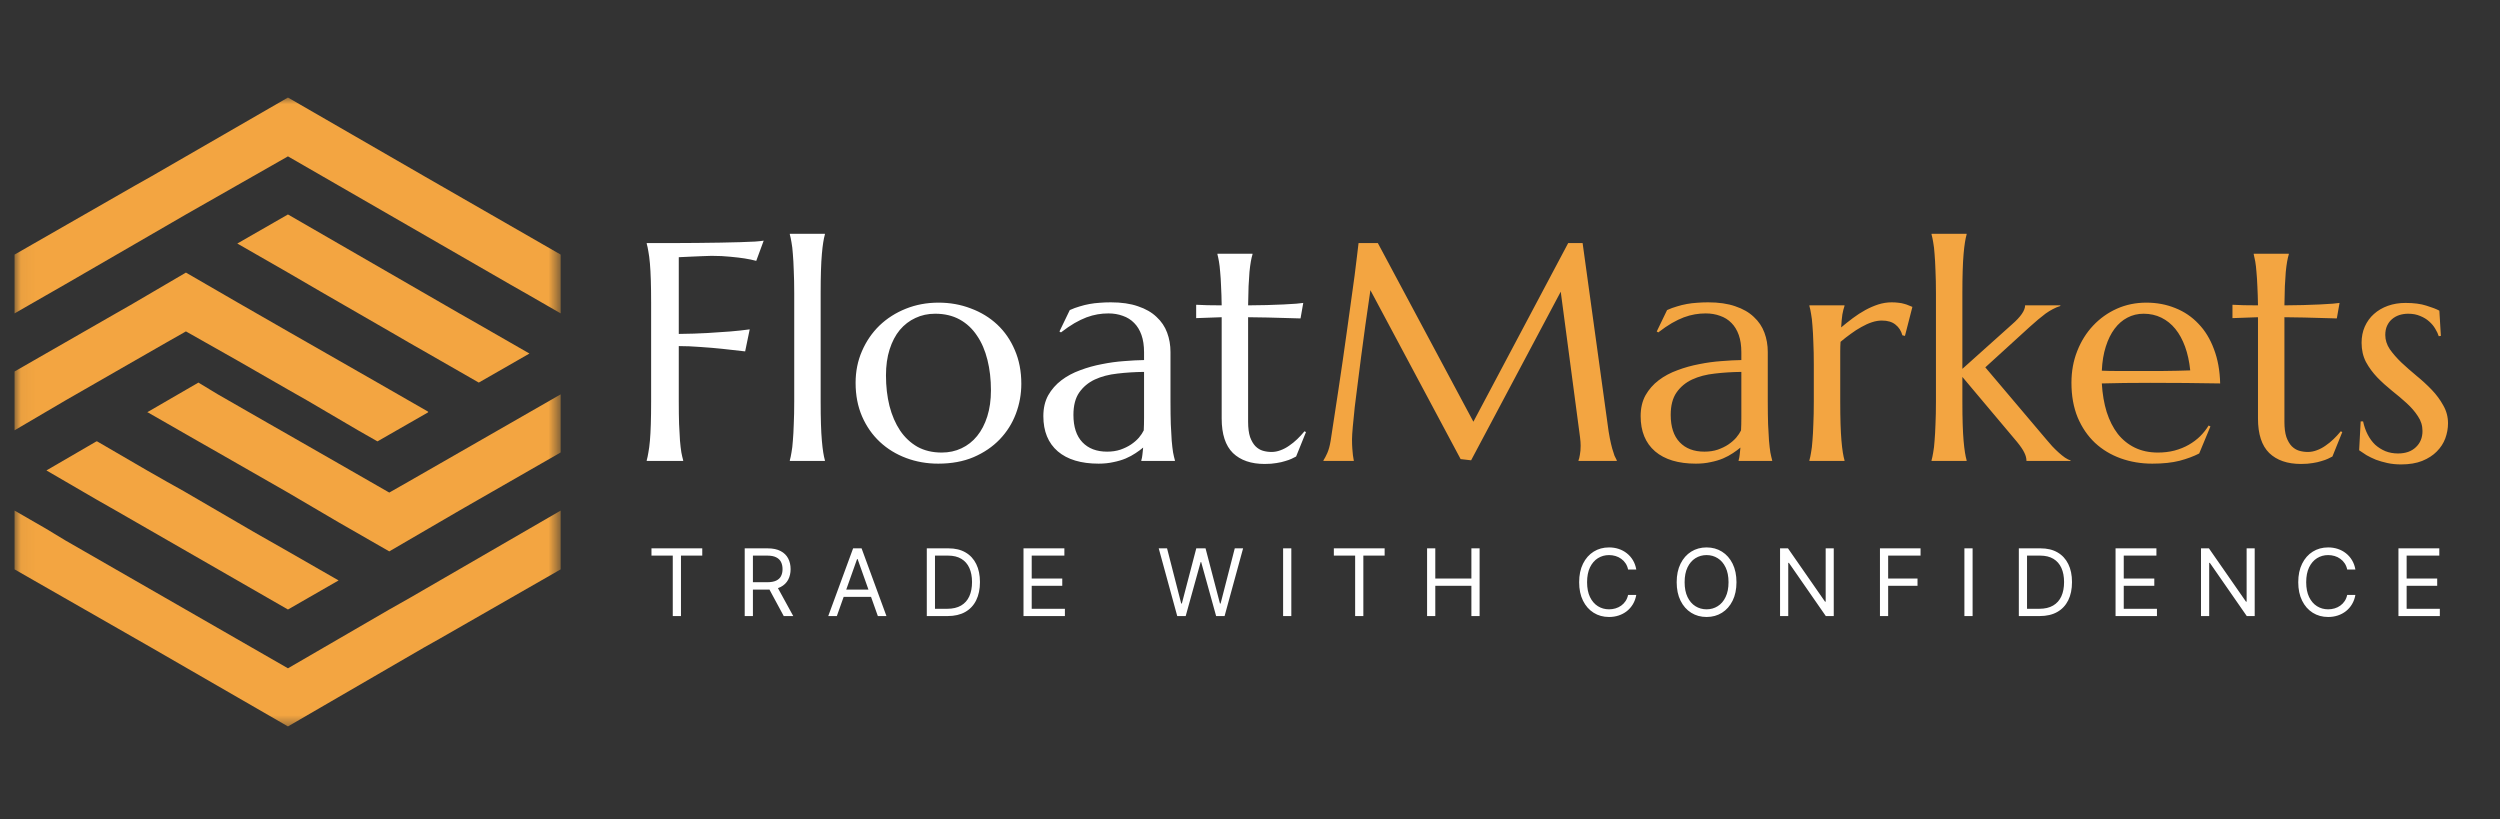<svg width="180" height="59" viewBox="0 0 180 59" fill="none" xmlns="http://www.w3.org/2000/svg">
<rect x="0" y="0" width="180" height="59" fill="#333333" stroke="none"/>
<mask id="mask0_6_14" style="mask-type:luminance" maskUnits="userSpaceOnUse" x="1" y="7" width="40" height="46">
<path d="M1.047 7H40.356V52.475H1.047V7Z" fill="white"/>
</mask>
<g mask="url(#mask0_6_14)">
<path fill-rule="evenodd" clip-rule="evenodd" d="M34.473 23.361L33.074 22.564L20.733 15.441L17.086 17.534L20.733 19.626L23.13 21.021L28.226 23.959L29.427 24.656L30.826 25.455L34.473 27.546L38.12 25.455L34.473 23.361ZM1.047 26.747V30.982L4.694 28.841L8.341 26.747L11.988 24.656L13.387 23.861L17.086 25.952L20.733 28.046L22.13 28.841L25.779 30.982L27.177 31.779L30.826 29.688V29.64L27.177 27.546L25.779 26.747L20.733 23.861L17.086 21.767L13.387 19.626L9.391 21.966L8.341 22.564L1.047 26.747ZM40.368 22.564V18.331L30.575 12.703L20.733 7.022L10.888 12.703L9.74 13.349L1.047 18.331V22.564L4.694 20.473L9.69 17.582L13.387 15.441L20.733 11.258L36.721 20.473L38.12 21.27L40.368 22.564ZM6.992 31.779H6.942L3.343 33.871L6.942 35.964L8.341 36.761L20.733 43.885L24.378 41.791L20.733 39.7L18.282 38.305L13.236 35.366L11.988 34.668L10.589 33.871L6.992 31.779ZM40.368 32.576V28.393L29.427 34.668L28.027 35.465L24.38 33.373L20.733 31.284L19.332 30.485L15.685 28.393L14.286 27.546L10.589 29.688H10.637L14.286 31.779L15.685 32.576L20.733 35.465L24.378 37.606L28.027 39.7L33.074 36.761L33.423 36.56L36.721 34.668L40.368 32.576ZM1.047 36.761V40.994L10.888 46.623L20.733 52.303L30.524 46.623L31.675 45.976L40.368 40.994V36.761L29.525 43.038L28.027 43.885L20.733 48.118L4.694 38.903L3.295 38.056L1.047 36.761Z" fill="#F3A541"/>
</g>
<path d="M48.872 28.91C48.872 29.529 48.879 30.073 48.894 30.539C48.916 30.999 48.937 31.396 48.959 31.731C48.988 32.067 49.021 32.347 49.058 32.574C49.101 32.8 49.145 32.989 49.189 33.142V33.186H46.564V33.142C46.608 32.989 46.648 32.8 46.684 32.574C46.728 32.347 46.764 32.067 46.794 31.731C46.823 31.396 46.845 30.999 46.859 30.539C46.874 30.073 46.881 29.529 46.881 28.91V21.79C46.881 21.17 46.874 20.63 46.859 20.171C46.845 19.704 46.823 19.303 46.794 18.968C46.764 18.625 46.728 18.341 46.684 18.115C46.648 17.889 46.608 17.699 46.564 17.546V17.502C47.169 17.502 47.782 17.502 48.401 17.502C49.021 17.495 49.623 17.491 50.206 17.491C50.789 17.484 51.344 17.477 51.868 17.469C52.394 17.455 52.867 17.444 53.29 17.436C53.713 17.422 54.071 17.407 54.362 17.393C54.654 17.371 54.862 17.349 54.986 17.327L54.45 18.782C54.209 18.716 53.928 18.658 53.608 18.607C53.331 18.563 52.991 18.523 52.59 18.486C52.197 18.443 51.741 18.421 51.223 18.421C51.048 18.421 50.83 18.428 50.567 18.443C50.304 18.45 50.046 18.461 49.791 18.476C49.499 18.49 49.193 18.505 48.872 18.519V24.043C49.623 24.035 50.312 24.013 50.939 23.977C51.566 23.941 52.105 23.904 52.558 23.868C53.083 23.824 53.556 23.773 53.979 23.714L53.651 25.3C53.104 25.235 52.55 25.173 51.989 25.114C51.508 25.063 50.99 25.02 50.436 24.983C49.882 24.939 49.36 24.918 48.872 24.918V28.91ZM57.184 21.111C57.184 20.492 57.173 19.952 57.151 19.493C57.137 19.026 57.115 18.625 57.086 18.29C57.064 17.954 57.031 17.674 56.987 17.448C56.951 17.221 56.911 17.032 56.867 16.879V16.835H59.393V16.879C59.35 17.032 59.309 17.221 59.273 17.448C59.236 17.674 59.204 17.954 59.175 18.29C59.145 18.625 59.123 19.026 59.109 19.493C59.094 19.952 59.087 20.492 59.087 21.111V28.91C59.087 29.529 59.094 30.073 59.109 30.539C59.123 30.999 59.145 31.396 59.175 31.731C59.204 32.067 59.236 32.347 59.273 32.574C59.309 32.8 59.35 32.989 59.393 33.142V33.186H56.867V33.142C56.911 32.989 56.951 32.8 56.987 32.574C57.031 32.347 57.064 32.067 57.086 31.731C57.115 31.396 57.137 30.999 57.151 30.539C57.173 30.073 57.184 29.529 57.184 28.91V21.111ZM61.603 27.564C61.603 26.74 61.756 25.978 62.062 25.279C62.368 24.571 62.788 23.959 63.32 23.441C63.859 22.923 64.494 22.519 65.223 22.227C65.952 21.935 66.736 21.79 67.574 21.79C68.398 21.79 69.171 21.928 69.893 22.205C70.622 22.475 71.257 22.861 71.796 23.364C72.336 23.868 72.758 24.48 73.065 25.202C73.378 25.924 73.535 26.733 73.535 27.63C73.535 28.381 73.404 29.103 73.141 29.796C72.879 30.488 72.492 31.101 71.982 31.633C71.472 32.165 70.844 32.592 70.101 32.913C69.364 33.226 68.515 33.383 67.552 33.383C66.736 33.383 65.966 33.248 65.245 32.978C64.523 32.708 63.892 32.322 63.353 31.819C62.813 31.316 62.386 30.707 62.073 29.992C61.759 29.27 61.603 28.461 61.603 27.564ZM67.804 32.584C68.322 32.584 68.796 32.482 69.226 32.278C69.663 32.074 70.039 31.779 70.352 31.392C70.666 31.006 70.91 30.536 71.085 29.981C71.26 29.427 71.348 28.8 71.348 28.1C71.348 27.313 71.264 26.584 71.096 25.913C70.928 25.235 70.677 24.651 70.341 24.163C70.013 23.667 69.598 23.281 69.095 23.003C68.591 22.727 68.004 22.588 67.334 22.588C66.816 22.588 66.342 22.69 65.912 22.894C65.482 23.091 65.106 23.379 64.785 23.758C64.472 24.137 64.228 24.604 64.052 25.158C63.877 25.705 63.79 26.328 63.79 27.028C63.79 27.816 63.874 28.549 64.042 29.227C64.217 29.905 64.472 30.495 64.807 30.999C65.143 31.494 65.558 31.884 66.054 32.169C66.557 32.446 67.141 32.584 67.804 32.584ZM75.121 29.96C75.121 29.384 75.238 28.884 75.471 28.461C75.712 28.038 76.029 27.677 76.422 27.378C76.816 27.079 77.265 26.839 77.768 26.657C78.271 26.467 78.792 26.321 79.332 26.219C79.871 26.11 80.404 26.037 80.929 26C81.454 25.957 81.935 25.931 82.372 25.924V25.366C82.372 24.885 82.31 24.469 82.186 24.119C82.062 23.769 81.887 23.481 81.661 23.255C81.435 23.022 81.162 22.85 80.841 22.741C80.528 22.624 80.181 22.566 79.802 22.566C79.54 22.566 79.281 22.588 79.025 22.632C78.77 22.675 78.504 22.748 78.227 22.85C77.957 22.953 77.669 23.091 77.363 23.266C77.064 23.441 76.74 23.663 76.39 23.933L76.28 23.868L77.024 22.325C77.265 22.216 77.502 22.129 77.735 22.063C77.968 21.99 78.205 21.932 78.446 21.888C78.686 21.844 78.931 21.815 79.179 21.8C79.434 21.779 79.7 21.768 79.977 21.768C80.743 21.768 81.395 21.862 81.935 22.052C82.482 22.234 82.926 22.489 83.269 22.818C83.619 23.138 83.874 23.518 84.035 23.955C84.195 24.385 84.275 24.848 84.275 25.344V28.91C84.275 29.529 84.283 30.073 84.297 30.539C84.319 30.999 84.341 31.396 84.363 31.731C84.392 32.067 84.425 32.347 84.461 32.574C84.505 32.8 84.549 32.989 84.593 33.142V33.186H82.175V33.142C82.212 33.026 82.237 32.894 82.252 32.748C82.274 32.603 82.292 32.428 82.307 32.224C82.154 32.355 81.971 32.49 81.76 32.628C81.556 32.767 81.319 32.894 81.049 33.011C80.786 33.12 80.491 33.208 80.163 33.273C79.842 33.346 79.489 33.383 79.102 33.383C77.833 33.383 76.853 33.088 76.16 32.497C75.467 31.899 75.121 31.053 75.121 29.96ZM82.372 26.777C81.709 26.784 81.071 26.824 80.458 26.897C79.846 26.963 79.303 27.105 78.829 27.324C78.362 27.543 77.987 27.856 77.702 28.264C77.425 28.665 77.287 29.201 77.287 29.872C77.287 30.733 77.502 31.389 77.932 31.841C78.362 32.293 78.956 32.519 79.715 32.519C80.065 32.519 80.382 32.471 80.666 32.377C80.958 32.275 81.213 32.151 81.432 32.005C81.658 31.852 81.847 31.688 82 31.513C82.154 31.33 82.27 31.155 82.35 30.988C82.365 30.711 82.372 30.404 82.372 30.069C82.372 29.726 82.372 29.34 82.372 28.91V26.777ZM91.549 32.541C91.767 32.541 91.982 32.501 92.194 32.42C92.413 32.34 92.62 32.231 92.817 32.092C93.021 31.954 93.215 31.797 93.397 31.622C93.587 31.44 93.761 31.25 93.922 31.053L94.031 31.108L93.32 32.869C93.233 32.913 93.124 32.967 92.992 33.033C92.868 33.091 92.715 33.146 92.533 33.197C92.358 33.255 92.15 33.303 91.909 33.339C91.669 33.383 91.385 33.405 91.056 33.405C90.079 33.405 89.317 33.142 88.77 32.617C88.231 32.085 87.961 31.257 87.961 30.135V22.84L86.124 22.905V21.943C86.35 21.957 86.62 21.968 86.933 21.975C87.247 21.983 87.589 21.986 87.961 21.986C87.954 21.469 87.939 21.013 87.917 20.619C87.903 20.218 87.881 19.872 87.852 19.58C87.83 19.281 87.801 19.03 87.764 18.826C87.728 18.621 87.691 18.45 87.655 18.311V18.268H90.181V18.311C90.138 18.45 90.098 18.621 90.061 18.826C90.025 19.03 89.992 19.278 89.963 19.569C89.941 19.861 89.919 20.207 89.897 20.608C89.882 21.002 89.871 21.461 89.864 21.986C90.324 21.979 90.772 21.972 91.21 21.965C91.654 21.95 92.055 21.935 92.413 21.921C92.777 21.899 93.083 21.881 93.331 21.866C93.587 21.844 93.754 21.826 93.834 21.811L93.638 22.927C93.266 22.92 92.876 22.909 92.467 22.894C92.117 22.88 91.716 22.869 91.264 22.861C90.812 22.854 90.346 22.847 89.864 22.84V30.364C89.864 30.816 89.912 31.184 90.006 31.469C90.109 31.746 90.236 31.965 90.389 32.125C90.55 32.285 90.728 32.395 90.925 32.453C91.129 32.512 91.337 32.541 91.549 32.541Z" fill="white"/>
<path d="M95.289 33.142C95.369 33.026 95.46 32.854 95.562 32.628C95.665 32.395 95.745 32.103 95.803 31.753C95.883 31.243 95.971 30.671 96.066 30.036C96.168 29.395 96.27 28.724 96.372 28.024C96.481 27.324 96.587 26.609 96.689 25.88C96.798 25.144 96.9 24.422 96.995 23.714C97.097 23 97.192 22.314 97.28 21.658C97.374 20.995 97.458 20.39 97.531 19.843C97.604 19.296 97.662 18.822 97.706 18.421C97.757 18.012 97.794 17.706 97.816 17.502H99.205L106.084 30.364L112.909 17.502H113.948L115.742 30.495C115.793 30.904 115.847 31.254 115.906 31.546C115.964 31.837 116.022 32.089 116.081 32.3C116.139 32.504 116.194 32.676 116.245 32.814C116.303 32.945 116.358 33.055 116.409 33.142V33.186H113.653V33.142C113.689 33.062 113.722 32.931 113.751 32.748C113.787 32.566 113.806 32.347 113.806 32.092C113.806 31.997 113.802 31.903 113.795 31.808C113.787 31.706 113.777 31.596 113.762 31.48L112.373 21.002L105.92 33.142L105.165 33.055L98.669 20.893C98.413 22.621 98.191 24.218 98.001 25.683C97.921 26.31 97.841 26.937 97.761 27.564C97.681 28.184 97.608 28.764 97.542 29.303C97.484 29.843 97.436 30.32 97.4 30.736C97.364 31.144 97.345 31.447 97.345 31.644C97.345 31.892 97.353 32.111 97.367 32.3C97.382 32.49 97.396 32.65 97.411 32.781C97.433 32.934 97.455 33.069 97.477 33.186H95.289V33.142ZM118.126 29.96C118.126 29.384 118.243 28.884 118.476 28.461C118.716 28.038 119.034 27.677 119.427 27.378C119.821 27.079 120.27 26.839 120.773 26.657C121.276 26.467 121.797 26.321 122.337 26.219C122.876 26.11 123.409 26.037 123.934 26C124.459 25.957 124.94 25.931 125.377 25.924V25.366C125.377 24.885 125.315 24.469 125.191 24.119C125.067 23.769 124.892 23.481 124.666 23.255C124.44 23.022 124.167 22.85 123.846 22.741C123.532 22.624 123.186 22.566 122.807 22.566C122.545 22.566 122.286 22.588 122.03 22.632C121.775 22.675 121.509 22.748 121.232 22.85C120.962 22.953 120.674 23.091 120.368 23.266C120.069 23.441 119.745 23.663 119.395 23.933L119.285 23.868L120.029 22.325C120.27 22.216 120.507 22.129 120.74 22.063C120.973 21.99 121.21 21.932 121.451 21.888C121.691 21.844 121.936 21.815 122.184 21.8C122.439 21.779 122.705 21.768 122.982 21.768C123.748 21.768 124.4 21.862 124.94 22.052C125.487 22.234 125.931 22.489 126.274 22.818C126.624 23.138 126.879 23.518 127.04 23.955C127.2 24.385 127.28 24.848 127.28 25.344V28.91C127.28 29.529 127.288 30.073 127.302 30.539C127.324 30.999 127.346 31.396 127.368 31.731C127.397 32.067 127.43 32.347 127.466 32.574C127.51 32.8 127.554 32.989 127.597 33.142V33.186H125.18V33.142C125.217 33.026 125.242 32.894 125.257 32.748C125.279 32.603 125.297 32.428 125.312 32.224C125.158 32.355 124.976 32.49 124.765 32.628C124.561 32.767 124.324 32.894 124.054 33.011C123.791 33.12 123.496 33.208 123.168 33.273C122.847 33.346 122.493 33.383 122.107 33.383C120.838 33.383 119.858 33.088 119.165 32.497C118.472 31.899 118.126 31.053 118.126 29.96ZM125.377 26.777C124.714 26.784 124.076 26.824 123.463 26.897C122.851 26.963 122.308 27.105 121.834 27.324C121.367 27.543 120.991 27.856 120.707 28.264C120.43 28.665 120.291 29.201 120.291 29.872C120.291 30.733 120.507 31.389 120.937 31.841C121.367 32.293 121.961 32.519 122.719 32.519C123.069 32.519 123.387 32.471 123.671 32.377C123.963 32.275 124.218 32.151 124.437 32.005C124.663 31.852 124.852 31.688 125.005 31.513C125.158 31.33 125.275 31.155 125.355 30.988C125.37 30.711 125.377 30.404 125.377 30.069C125.377 29.726 125.377 29.34 125.377 28.91V26.777ZM130.594 26.263C130.594 25.643 130.583 25.104 130.561 24.644C130.547 24.177 130.525 23.776 130.496 23.441C130.474 23.106 130.441 22.825 130.397 22.599C130.361 22.373 130.321 22.183 130.277 22.03V21.986H132.804V22.03C132.745 22.198 132.694 22.402 132.65 22.643C132.614 22.883 132.585 23.193 132.563 23.572C132.833 23.346 133.113 23.124 133.405 22.905C133.697 22.686 133.996 22.493 134.302 22.325C134.608 22.158 134.918 22.023 135.232 21.921C135.552 21.819 135.873 21.768 136.194 21.768C136.391 21.768 136.562 21.779 136.708 21.8C136.854 21.815 136.985 21.84 137.102 21.877C137.219 21.906 137.324 21.943 137.419 21.986C137.514 22.023 137.605 22.059 137.692 22.096L137.157 24.185L136.971 24.141C136.883 23.82 136.719 23.565 136.478 23.375C136.238 23.178 135.91 23.08 135.494 23.08C135.268 23.08 135.031 23.12 134.783 23.2C134.535 23.281 134.284 23.394 134.029 23.54C133.773 23.678 133.518 23.842 133.263 24.032C133.008 24.214 132.76 24.407 132.519 24.611C132.505 24.823 132.497 25.052 132.497 25.3C132.497 25.548 132.497 25.811 132.497 26.088V28.91C132.497 29.529 132.505 30.073 132.519 30.539C132.534 30.999 132.556 31.396 132.585 31.731C132.614 32.067 132.647 32.347 132.683 32.574C132.72 32.8 132.76 32.989 132.804 33.142V33.186H130.277V33.142C130.321 32.989 130.361 32.8 130.397 32.574C130.441 32.347 130.474 32.067 130.496 31.731C130.525 31.396 130.547 30.999 130.561 30.539C130.583 30.073 130.594 29.529 130.594 28.91V26.263ZM139.388 21.111C139.388 20.492 139.377 19.952 139.355 19.493C139.34 19.026 139.318 18.625 139.289 18.29C139.267 17.954 139.235 17.674 139.191 17.448C139.154 17.221 139.114 17.032 139.071 16.879V16.835H141.597V16.879C141.553 17.032 141.513 17.221 141.477 17.448C141.44 17.674 141.407 17.954 141.378 18.29C141.349 18.625 141.327 19.026 141.313 19.493C141.298 19.952 141.291 20.492 141.291 21.111V26.558L144.867 23.354C145.494 22.807 145.808 22.351 145.808 21.986H148.345V22.03C148.156 22.088 147.973 22.165 147.798 22.26C147.631 22.347 147.459 22.453 147.284 22.577C147.117 22.701 146.938 22.843 146.748 23.003C146.566 23.157 146.366 23.332 146.147 23.529L142.942 26.449L147.339 31.644C147.47 31.804 147.612 31.968 147.766 32.136C147.919 32.297 148.072 32.446 148.225 32.584C148.378 32.723 148.528 32.843 148.673 32.945C148.819 33.047 148.954 33.113 149.078 33.142V33.186H145.906C145.906 32.996 145.855 32.8 145.753 32.595C145.658 32.391 145.483 32.132 145.228 31.819L141.291 27.138V28.91C141.291 29.529 141.298 30.073 141.313 30.539C141.327 30.999 141.349 31.396 141.378 31.731C141.407 32.067 141.44 32.347 141.477 32.574C141.513 32.8 141.553 32.989 141.597 33.142V33.186H139.071V33.142C139.114 32.989 139.154 32.8 139.191 32.574C139.235 32.347 139.267 32.067 139.289 31.731C139.318 31.396 139.34 30.999 139.355 30.539C139.377 30.073 139.388 29.529 139.388 28.91V21.111ZM154.962 33.383C154.153 33.383 153.395 33.255 152.687 33C151.98 32.745 151.364 32.373 150.839 31.884C150.314 31.389 149.898 30.78 149.592 30.058C149.293 29.329 149.144 28.498 149.144 27.564C149.144 26.74 149.282 25.978 149.559 25.279C149.836 24.571 150.219 23.959 150.708 23.441C151.196 22.923 151.765 22.519 152.414 22.227C153.07 21.935 153.777 21.79 154.536 21.79C155.287 21.79 155.983 21.921 156.625 22.183C157.266 22.438 157.821 22.814 158.287 23.31C158.761 23.798 159.133 24.407 159.403 25.136C159.68 25.858 159.829 26.682 159.851 27.608C159.027 27.593 158.203 27.583 157.379 27.575C156.555 27.568 155.699 27.564 154.809 27.564C154.175 27.564 153.555 27.568 152.95 27.575C152.352 27.583 151.812 27.593 151.331 27.608C151.375 28.366 151.492 29.052 151.681 29.664C151.878 30.277 152.144 30.802 152.48 31.239C152.822 31.669 153.234 32.001 153.715 32.234C154.204 32.468 154.754 32.584 155.367 32.584C155.79 32.584 156.187 32.537 156.559 32.442C156.938 32.34 157.281 32.202 157.587 32.027C157.893 31.852 158.167 31.648 158.407 31.414C158.648 31.174 158.852 30.915 159.02 30.638L159.151 30.703L158.342 32.65C157.948 32.854 157.478 33.029 156.931 33.175C156.384 33.314 155.728 33.383 154.962 33.383ZM153.508 26.711C154.237 26.711 154.966 26.711 155.695 26.711C156.431 26.704 157.099 26.689 157.697 26.668C157.631 26.033 157.507 25.464 157.325 24.961C157.142 24.458 156.909 24.032 156.625 23.682C156.34 23.332 156.005 23.062 155.618 22.872C155.232 22.683 154.805 22.588 154.339 22.588C153.916 22.588 153.526 22.683 153.169 22.872C152.819 23.055 152.512 23.321 152.25 23.671C151.987 24.021 151.776 24.451 151.615 24.961C151.455 25.464 151.36 26.04 151.331 26.689C151.659 26.704 152.006 26.711 152.37 26.711C152.735 26.711 153.114 26.711 153.508 26.711ZM166.162 32.541C166.381 32.541 166.596 32.501 166.807 32.42C167.026 32.34 167.234 32.231 167.431 32.092C167.635 31.954 167.828 31.797 168.01 31.622C168.2 31.44 168.375 31.25 168.535 31.053L168.645 31.108L167.934 32.869C167.846 32.913 167.737 32.967 167.606 33.033C167.482 33.091 167.329 33.146 167.146 33.197C166.971 33.255 166.763 33.303 166.523 33.339C166.282 33.383 165.998 33.405 165.67 33.405C164.693 33.405 163.931 33.142 163.384 32.617C162.844 32.085 162.575 31.257 162.575 30.135V22.84L160.737 22.905V21.943C160.963 21.957 161.233 21.968 161.546 21.975C161.86 21.983 162.203 21.986 162.575 21.986C162.567 21.469 162.553 21.013 162.531 20.619C162.516 20.218 162.494 19.872 162.465 19.58C162.443 19.281 162.414 19.03 162.378 18.826C162.341 18.621 162.305 18.45 162.268 18.311V18.268H164.795V18.311C164.751 18.45 164.711 18.621 164.674 18.826C164.638 19.03 164.605 19.278 164.576 19.569C164.554 19.861 164.532 20.207 164.51 20.608C164.496 21.002 164.485 21.461 164.478 21.986C164.937 21.979 165.385 21.972 165.823 21.965C166.268 21.95 166.669 21.935 167.026 21.921C167.391 21.899 167.697 21.881 167.945 21.866C168.2 21.844 168.368 21.826 168.448 21.811L168.251 22.927C167.879 22.92 167.489 22.909 167.081 22.894C166.731 22.88 166.33 22.869 165.878 22.861C165.425 22.854 164.959 22.847 164.478 22.84V30.364C164.478 30.816 164.525 31.184 164.62 31.469C164.722 31.746 164.849 31.965 165.003 32.125C165.163 32.285 165.342 32.395 165.539 32.453C165.743 32.512 165.95 32.541 166.162 32.541ZM175.743 24.185L175.59 24.207C175.539 24.039 175.455 23.86 175.338 23.671C175.229 23.481 175.083 23.306 174.901 23.146C174.726 22.985 174.511 22.854 174.255 22.752C174.008 22.643 173.719 22.588 173.391 22.588C173.165 22.588 172.95 22.621 172.746 22.686C172.549 22.752 172.374 22.85 172.221 22.982C172.075 23.106 171.959 23.262 171.871 23.452C171.784 23.642 171.74 23.864 171.74 24.119C171.74 24.476 171.849 24.819 172.068 25.147C172.294 25.468 172.575 25.789 172.91 26.11C173.246 26.423 173.606 26.74 173.993 27.061C174.387 27.382 174.751 27.718 175.087 28.067C175.422 28.417 175.699 28.793 175.918 29.194C176.144 29.588 176.257 30.014 176.257 30.474C176.257 30.846 176.191 31.21 176.06 31.567C175.929 31.917 175.725 32.231 175.448 32.508C175.178 32.785 174.828 33.011 174.398 33.186C173.975 33.354 173.468 33.438 172.877 33.438C172.527 33.438 172.199 33.405 171.893 33.339C171.594 33.273 171.317 33.193 171.062 33.099C170.814 32.996 170.588 32.887 170.384 32.77C170.187 32.647 170.012 32.53 169.859 32.42L169.968 30.342H170.143C170.216 30.685 170.325 30.999 170.471 31.283C170.617 31.567 170.796 31.812 171.007 32.016C171.226 32.213 171.474 32.369 171.751 32.486C172.028 32.595 172.33 32.65 172.659 32.65C173.198 32.65 173.625 32.501 173.938 32.202C174.259 31.903 174.419 31.513 174.419 31.031C174.419 30.645 174.31 30.291 174.091 29.971C173.88 29.642 173.61 29.329 173.282 29.03C172.954 28.731 172.6 28.432 172.221 28.133C171.849 27.834 171.499 27.517 171.171 27.181C170.843 26.839 170.57 26.467 170.351 26.066C170.139 25.658 170.034 25.195 170.034 24.677C170.034 24.254 170.11 23.868 170.263 23.518C170.424 23.16 170.643 22.858 170.92 22.61C171.204 22.355 171.539 22.158 171.926 22.019C172.312 21.881 172.735 21.811 173.195 21.811C173.8 21.811 174.303 21.877 174.704 22.008C175.112 22.132 175.422 22.253 175.634 22.369L175.743 24.185Z" fill="#F3A541"/>
<path d="M46.906 40.004V39.481H50.563V40.004H49.03V44.356H48.439V40.004H46.906ZM53.619 44.356V39.481H55.267C55.648 39.481 55.96 39.546 56.205 39.676C56.449 39.804 56.63 39.981 56.748 40.207C56.865 40.432 56.924 40.688 56.924 40.976C56.924 41.263 56.865 41.518 56.748 41.74C56.63 41.962 56.45 42.137 56.207 42.264C55.964 42.389 55.654 42.452 55.276 42.452H53.943V41.919H55.257C55.518 41.919 55.727 41.88 55.886 41.804C56.046 41.728 56.162 41.62 56.233 41.48C56.306 41.339 56.343 41.171 56.343 40.976C56.343 40.781 56.306 40.61 56.233 40.464C56.16 40.318 56.044 40.205 55.883 40.126C55.723 40.045 55.511 40.004 55.248 40.004H54.21V44.356H53.619ZM55.914 42.166L57.114 44.356H56.429L55.248 42.166H55.914ZM60.253 44.356H59.634L61.424 39.481H62.034L63.824 44.356H63.205L61.748 40.252H61.71L60.253 44.356ZM60.481 42.452H62.976V42.975H60.481V42.452ZM68.233 44.356H66.729V39.481H68.3C68.773 39.481 69.178 39.578 69.514 39.773C69.851 39.967 70.109 40.246 70.288 40.609C70.467 40.971 70.557 41.404 70.557 41.909C70.557 42.417 70.466 42.854 70.285 43.221C70.105 43.586 69.841 43.867 69.495 44.063C69.149 44.259 68.728 44.356 68.233 44.356ZM67.319 43.833H68.195C68.598 43.833 68.932 43.755 69.198 43.599C69.463 43.444 69.66 43.222 69.79 42.935C69.92 42.648 69.986 42.306 69.986 41.909C69.986 41.515 69.921 41.176 69.793 40.892C69.664 40.607 69.472 40.388 69.216 40.235C68.961 40.081 68.643 40.004 68.262 40.004H67.319V43.833ZM73.692 44.356V39.481H76.635V40.004H74.283V41.652H76.483V42.176H74.283V43.833H76.673V44.356H73.692ZM84.761 44.356L83.428 39.481H84.028L85.047 43.452H85.094L86.132 39.481H86.799L87.837 43.452H87.884L88.903 39.481H89.503L88.17 44.356H87.561L86.485 40.471H86.447L85.37 44.356H84.761ZM92.975 39.481V44.356H92.384V39.481H92.975ZM96.037 40.004V39.481H99.694V40.004H98.161V44.356H97.57V40.004H96.037ZM102.75 44.356V39.481H103.341V41.652H105.94V39.481H106.531V44.356H105.94V42.176H103.341V44.356H102.75ZM117.812 41.004H117.222C117.187 40.834 117.126 40.685 117.039 40.557C116.953 40.428 116.848 40.32 116.724 40.233C116.602 40.144 116.466 40.077 116.317 40.033C116.168 39.989 116.013 39.966 115.851 39.966C115.555 39.966 115.288 40.041 115.048 40.19C114.81 40.339 114.621 40.559 114.479 40.85C114.34 41.14 114.27 41.496 114.27 41.919C114.27 42.341 114.34 42.697 114.479 42.987C114.621 43.278 114.81 43.498 115.048 43.647C115.288 43.796 115.555 43.871 115.851 43.871C116.013 43.871 116.168 43.848 116.317 43.804C116.466 43.76 116.602 43.694 116.724 43.606C116.848 43.517 116.953 43.409 117.039 43.28C117.126 43.15 117.187 43.001 117.222 42.833H117.812C117.768 43.082 117.687 43.305 117.57 43.502C117.452 43.699 117.306 43.866 117.131 44.004C116.957 44.141 116.761 44.244 116.543 44.316C116.328 44.387 116.097 44.423 115.851 44.423C115.435 44.423 115.065 44.321 114.741 44.118C114.417 43.915 114.163 43.626 113.977 43.252C113.791 42.877 113.699 42.433 113.699 41.919C113.699 41.404 113.791 40.96 113.977 40.585C114.163 40.211 114.417 39.922 114.741 39.719C115.065 39.516 115.435 39.414 115.851 39.414C116.097 39.414 116.328 39.45 116.543 39.521C116.761 39.593 116.957 39.697 117.131 39.835C117.306 39.972 117.452 40.139 117.57 40.335C117.687 40.531 117.768 40.754 117.812 41.004ZM125.026 41.919C125.026 42.433 124.933 42.877 124.747 43.252C124.561 43.626 124.307 43.915 123.983 44.118C123.659 44.321 123.289 44.423 122.873 44.423C122.458 44.423 122.088 44.321 121.764 44.118C121.44 43.915 121.186 43.626 121 43.252C120.814 42.877 120.721 42.433 120.721 41.919C120.721 41.404 120.814 40.96 121 40.585C121.186 40.211 121.44 39.922 121.764 39.719C122.088 39.516 122.458 39.414 122.873 39.414C123.289 39.414 123.659 39.516 123.983 39.719C124.307 39.922 124.561 40.211 124.747 40.585C124.933 40.96 125.026 41.404 125.026 41.919ZM124.454 41.919C124.454 41.496 124.384 41.14 124.242 40.85C124.103 40.559 123.913 40.339 123.673 40.19C123.435 40.041 123.169 39.966 122.873 39.966C122.578 39.966 122.311 40.041 122.071 40.19C121.833 40.339 121.643 40.559 121.502 40.85C121.362 41.14 121.293 41.496 121.293 41.919C121.293 42.341 121.362 42.697 121.502 42.987C121.643 43.278 121.833 43.498 122.071 43.647C122.311 43.796 122.578 43.871 122.873 43.871C123.169 43.871 123.435 43.796 123.673 43.647C123.913 43.498 124.103 43.278 124.242 42.987C124.384 42.697 124.454 42.341 124.454 41.919ZM132.03 39.481V44.356H131.458L128.802 40.528H128.754V44.356H128.164V39.481H128.735L131.401 43.318H131.449V39.481H132.03ZM135.357 44.356V39.481H138.28V40.004H135.947V41.652H138.061V42.176H135.947V44.356H135.357ZM142.027 39.481V44.356H141.437V39.481H142.027ZM146.861 44.356H145.356V39.481H146.927C147.4 39.481 147.805 39.578 148.141 39.773C148.478 39.967 148.736 40.246 148.915 40.609C149.095 40.971 149.184 41.404 149.184 41.909C149.184 42.417 149.094 42.854 148.913 43.221C148.732 43.586 148.468 43.867 148.122 44.063C147.776 44.259 147.356 44.356 146.861 44.356ZM145.946 43.833H146.823C147.226 43.833 147.56 43.755 147.825 43.599C148.09 43.444 148.287 43.222 148.418 42.935C148.548 42.648 148.613 42.306 148.613 41.909C148.613 41.515 148.549 41.176 148.42 40.892C148.291 40.607 148.099 40.388 147.844 40.235C147.588 40.081 147.27 40.004 146.889 40.004H145.946V43.833ZM152.32 44.356V39.481H155.262V40.004H152.91V41.652H155.11V42.176H152.91V43.833H155.301V44.356H152.32ZM162.338 39.481V44.356H161.767L159.11 40.528H159.062V44.356H158.472V39.481H159.043L161.71 43.318H161.757V39.481H162.338ZM169.588 41.004H168.998C168.963 40.834 168.902 40.685 168.815 40.557C168.729 40.428 168.624 40.32 168.5 40.233C168.378 40.144 168.242 40.077 168.093 40.033C167.944 39.989 167.788 39.966 167.627 39.966C167.331 39.966 167.064 40.041 166.824 40.19C166.586 40.339 166.397 40.559 166.255 40.85C166.116 41.14 166.046 41.496 166.046 41.919C166.046 42.341 166.116 42.697 166.255 42.987C166.397 43.278 166.586 43.498 166.824 43.647C167.064 43.796 167.331 43.871 167.627 43.871C167.788 43.871 167.944 43.848 168.093 43.804C168.242 43.76 168.378 43.694 168.5 43.606C168.624 43.517 168.729 43.409 168.815 43.28C168.902 43.15 168.963 43.001 168.998 42.833H169.588C169.544 43.082 169.463 43.305 169.345 43.502C169.228 43.699 169.082 43.866 168.907 44.004C168.733 44.141 168.537 44.244 168.319 44.316C168.103 44.387 167.873 44.423 167.627 44.423C167.211 44.423 166.841 44.321 166.517 44.118C166.193 43.915 165.939 43.626 165.753 43.252C165.567 42.877 165.474 42.433 165.474 41.919C165.474 41.404 165.567 40.96 165.753 40.585C165.939 40.211 166.193 39.922 166.517 39.719C166.841 39.516 167.211 39.414 167.627 39.414C167.873 39.414 168.103 39.45 168.319 39.521C168.537 39.593 168.733 39.697 168.907 39.835C169.082 39.972 169.228 40.139 169.345 40.335C169.463 40.531 169.544 40.754 169.588 41.004ZM172.688 44.356V39.481H175.63V40.004H173.278V41.652H175.478V42.176H173.278V43.833H175.668V44.356H172.688Z" fill="white"/>
</svg>
